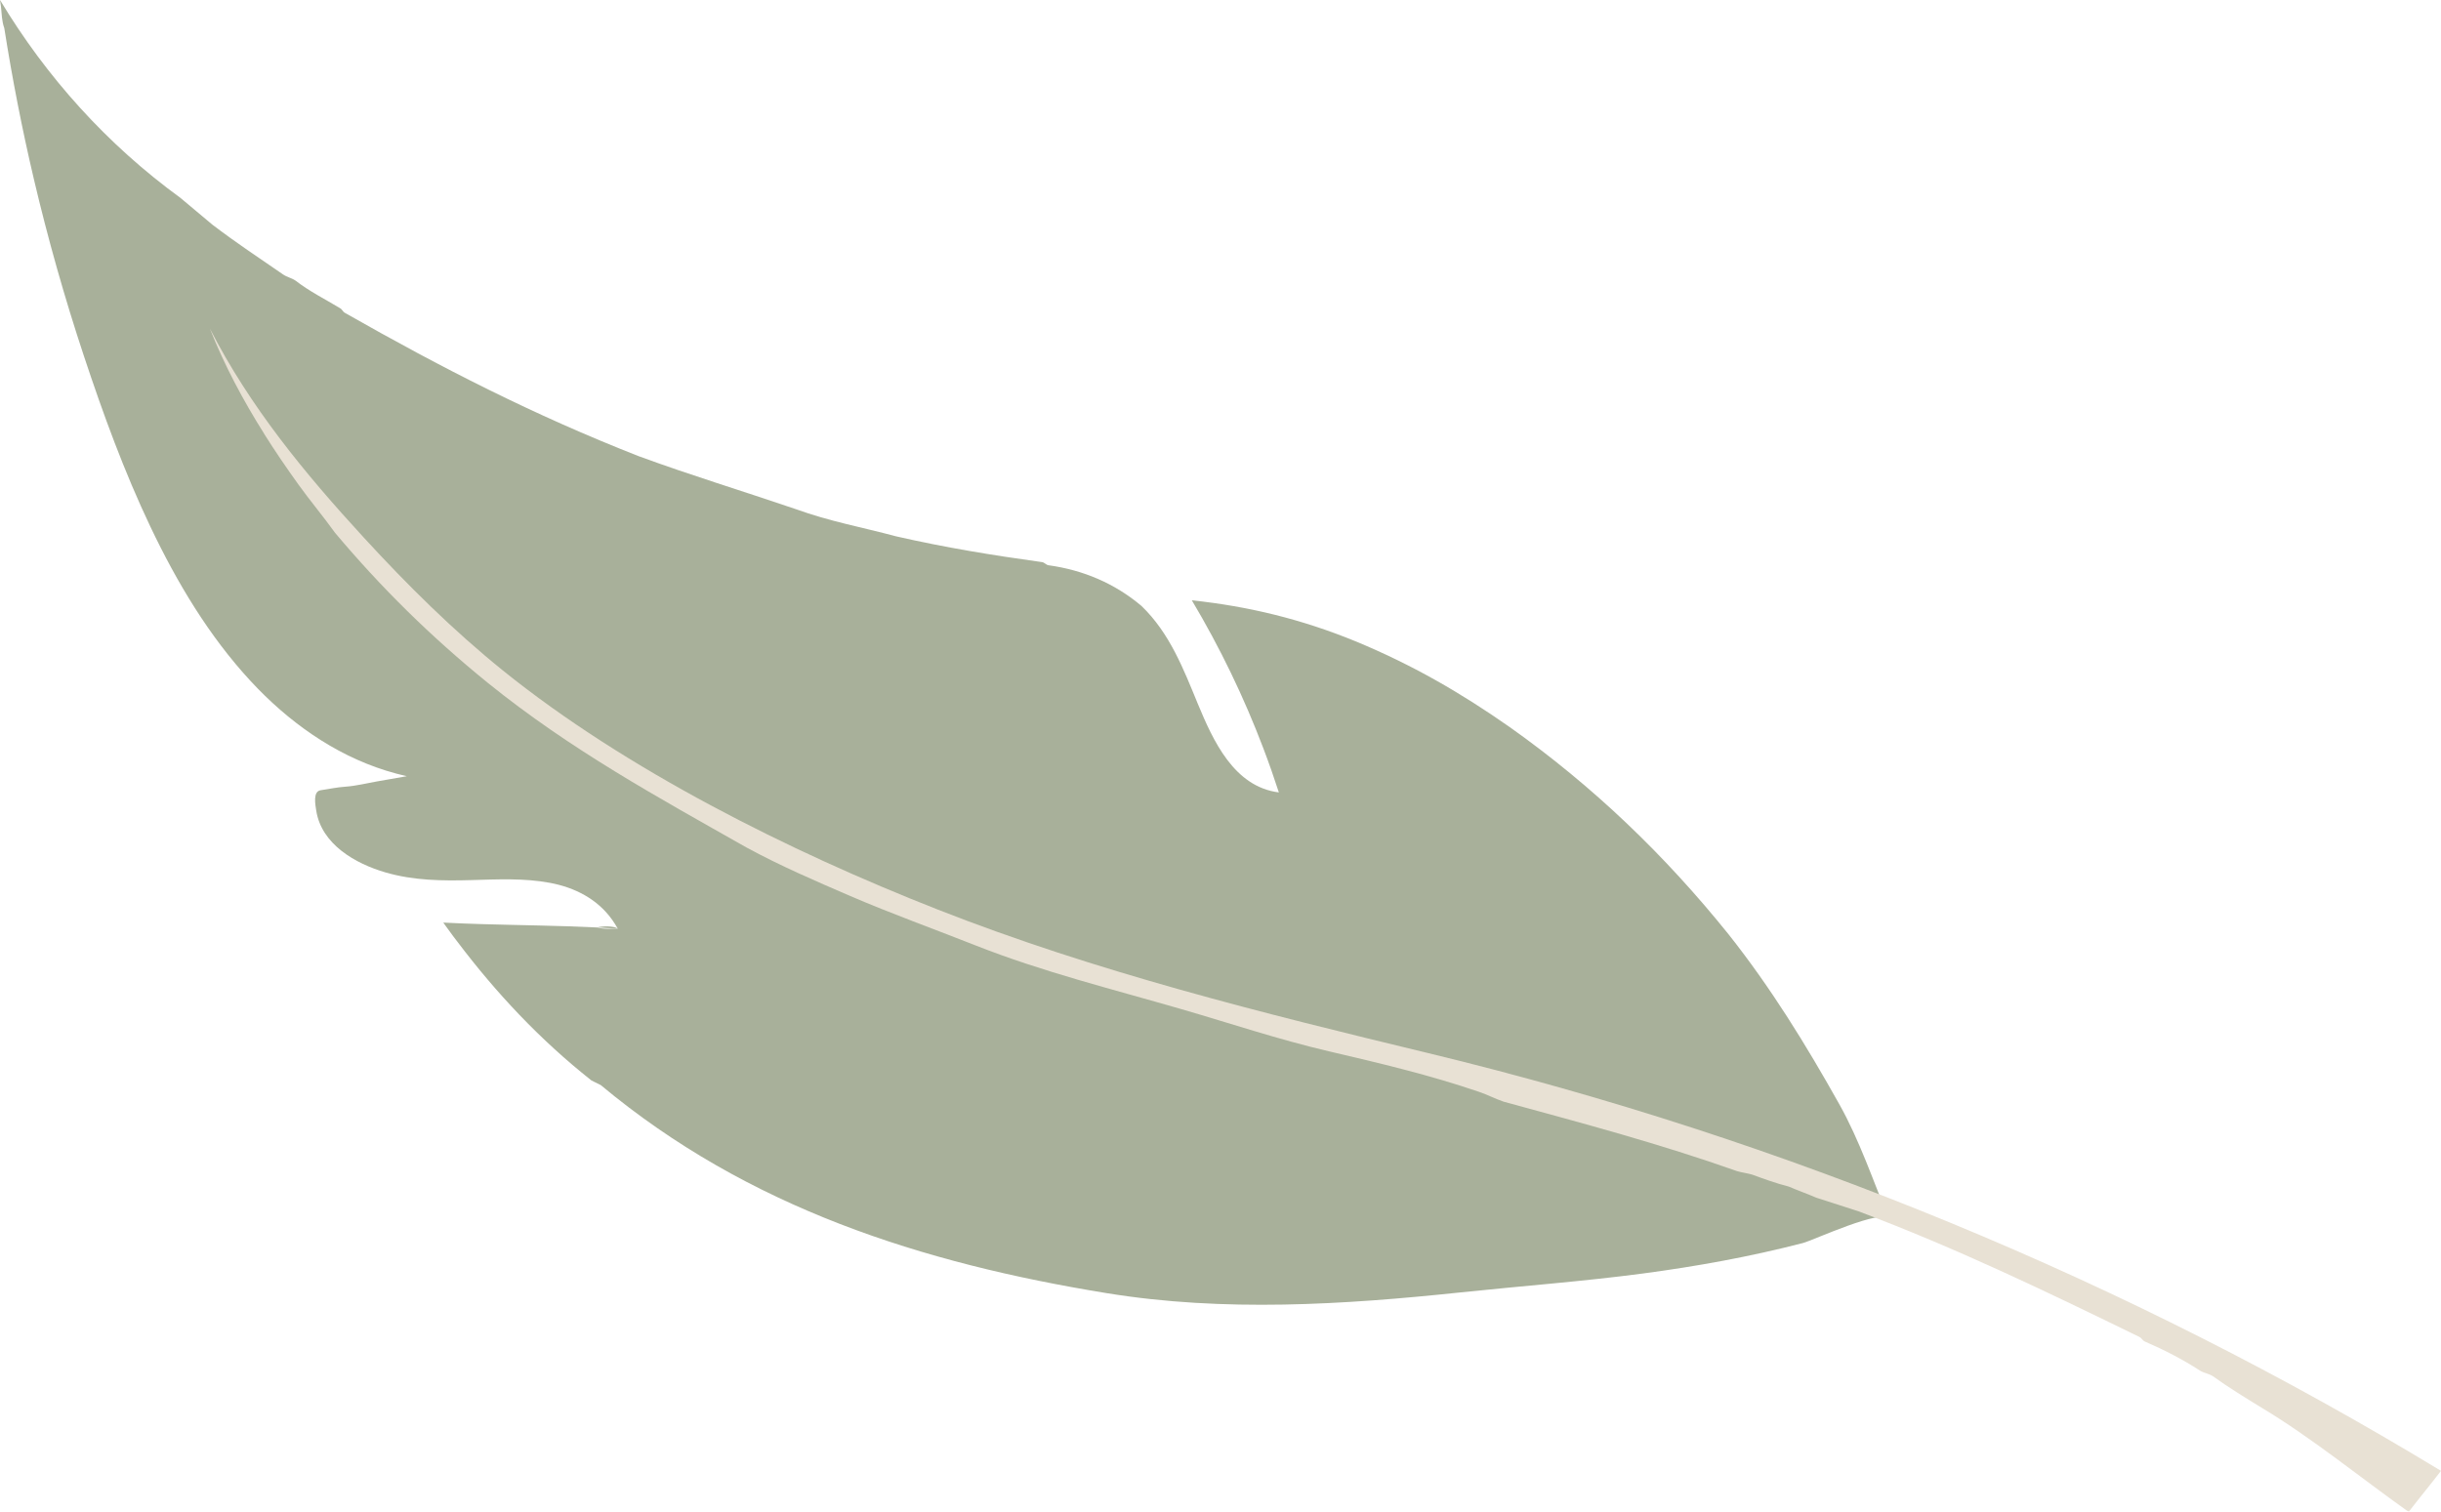 <svg xmlns="http://www.w3.org/2000/svg" width="268" height="166" viewBox="0 0 268 166" fill="none"><g clip-path="url(#clip0_17115_1197)"><path d="M65.572 101.855C66.08 101.704 67.387 101.658 67.821 101.988C67.078 101.937 66.333 101.896 65.588 101.859C65.584 101.859 65.577 101.857 65.572 101.855Z" fill="#A8B09A"></path><path d="M51.778 96.654C48.586 96.746 45.423 96.714 42.326 95.813C39.024 94.852 35.297 92.734 34.718 89.017C34.618 88.37 34.337 86.919 35.2 86.788C36.105 86.65 37.029 86.456 37.943 86.394C39.065 86.316 40.205 86.027 41.316 85.832C42.431 85.637 43.549 85.44 44.664 85.245C43.892 85.07 43.128 84.867 42.374 84.63C36.617 82.83 31.597 79.205 27.524 74.805C22.935 69.845 19.425 63.962 16.527 57.876C13.639 51.811 11.326 45.471 9.212 39.097C7.094 32.711 5.261 26.229 3.72 19.678C2.429 14.191 1.348 8.656 0.471 3.089C0.192 2.314 0.19 1.509 0.105 0.704C0.073 0.486 0.039 0.252 0.002 5.25117e-06C5.085 8.456 11.737 15.853 19.818 21.739C21.018 22.762 22.113 23.645 23.312 24.668C25.847 26.607 28.413 28.306 31.082 30.143C31.528 30.448 32.006 30.515 32.451 30.822C33.992 32.012 35.703 32.86 37.276 33.812C37.618 33.981 37.584 34.222 37.927 34.392C48.43 40.37 58.554 45.561 70.109 50.094C76.021 52.258 81.284 53.843 87.333 55.902C91.161 57.287 94.609 57.888 98.369 58.899C103.801 60.139 108.922 60.972 114.418 61.735C114.658 61.767 114.864 62.04 115.102 62.075C118.925 62.604 122.378 64.06 125.324 66.546C128.443 69.545 129.963 73.544 131.506 77.286C133.194 81.354 135.482 86.405 140.407 87.026C139.879 85.394 139.31 83.775 138.7 82.172C136.563 76.541 133.933 71.097 130.852 65.927C137.13 66.596 142.905 68.009 148.785 70.412C155.008 72.984 160.31 76.041 165.753 79.85C174.963 86.38 182.811 93.944 189.779 102.607C194.443 108.502 198.221 114.64 201.934 121.258C204.167 125.238 205.671 129.716 207.405 133.926C206.854 132.592 199.046 136.228 197.955 136.51C192.169 138.012 186.259 139.081 180.336 139.865C173.752 140.736 167.012 141.236 160.39 141.933C147.489 143.293 134.387 144.114 121.514 142.02C101.264 138.725 82.127 132.651 65.961 119.169C65.618 118.999 65.277 118.83 64.935 118.66C59.274 114.184 54.475 109.052 50.236 103.448C50.035 103.199 49.635 102.664 48.951 101.715C48.8 101.506 48.691 101.353 48.668 101.321C50.087 101.394 51.508 101.449 52.93 101.49C57.151 101.616 61.376 101.649 65.593 101.859C66.258 102.07 67.14 101.972 67.826 101.988C67.643 101.662 67.444 101.346 67.229 101.039C65.6 98.732 63.102 97.466 60.38 96.957C57.553 96.427 54.642 96.572 51.783 96.654L51.778 96.654Z" fill="#A8B09A"></path><path d="M29.01 47.647C26.695 43.972 24.652 40.15 23.034 36.07C27.472 44.726 33.441 51.963 39.975 59.075C44.726 64.248 49.744 69.224 55.213 73.636C68.719 84.525 86.636 93.474 102.894 99.867C120.36 106.737 138.617 111.265 156.824 115.661C195.937 125.103 233.583 140.635 268 161.533C266.809 163.083 265.674 164.45 264.481 166L264.259 165.906C259.291 162.37 253.765 157.876 248.346 154.625C246.504 153.497 244.662 152.371 242.948 151.133C242.487 150.851 242.007 150.809 241.545 150.527C239.594 149.268 237.619 148.253 235.517 147.345C235.167 147.193 235.185 146.953 234.836 146.801C224.602 141.807 214.828 137.093 204.03 133.023L199.432 131.542C198.38 131.088 197.439 130.767 196.388 130.313C194.966 129.95 193.673 129.476 192.382 129.003C191.79 128.831 191.31 128.792 190.718 128.62C182.134 125.587 174.081 123.45 165.086 120.99C164.144 120.666 163.333 120.235 162.391 119.912C157.003 118.066 151.454 116.754 145.914 115.461C140.393 114.173 135.121 112.398 129.739 110.836C122.156 108.637 114.437 106.727 107.083 103.82C102.514 102.013 97.886 100.355 93.373 98.411C89.518 96.749 85.662 95.086 81.956 93.073C72.133 87.506 62.64 82.331 53.57 75.004C47.224 69.852 41.858 64.54 36.793 58.525C35.493 56.714 34.062 55.015 32.76 53.206C31.45 51.383 30.191 49.537 29.005 47.652L29.01 47.647Z" fill="#E8E1D4"></path></g><defs><clipPath id="clip0_17115_1197"><rect width="166" height="268" fill="white" transform="matrix(-4.37114e-08 -1 -1 4.37114e-08 268 166)"></rect></clipPath></defs></svg>